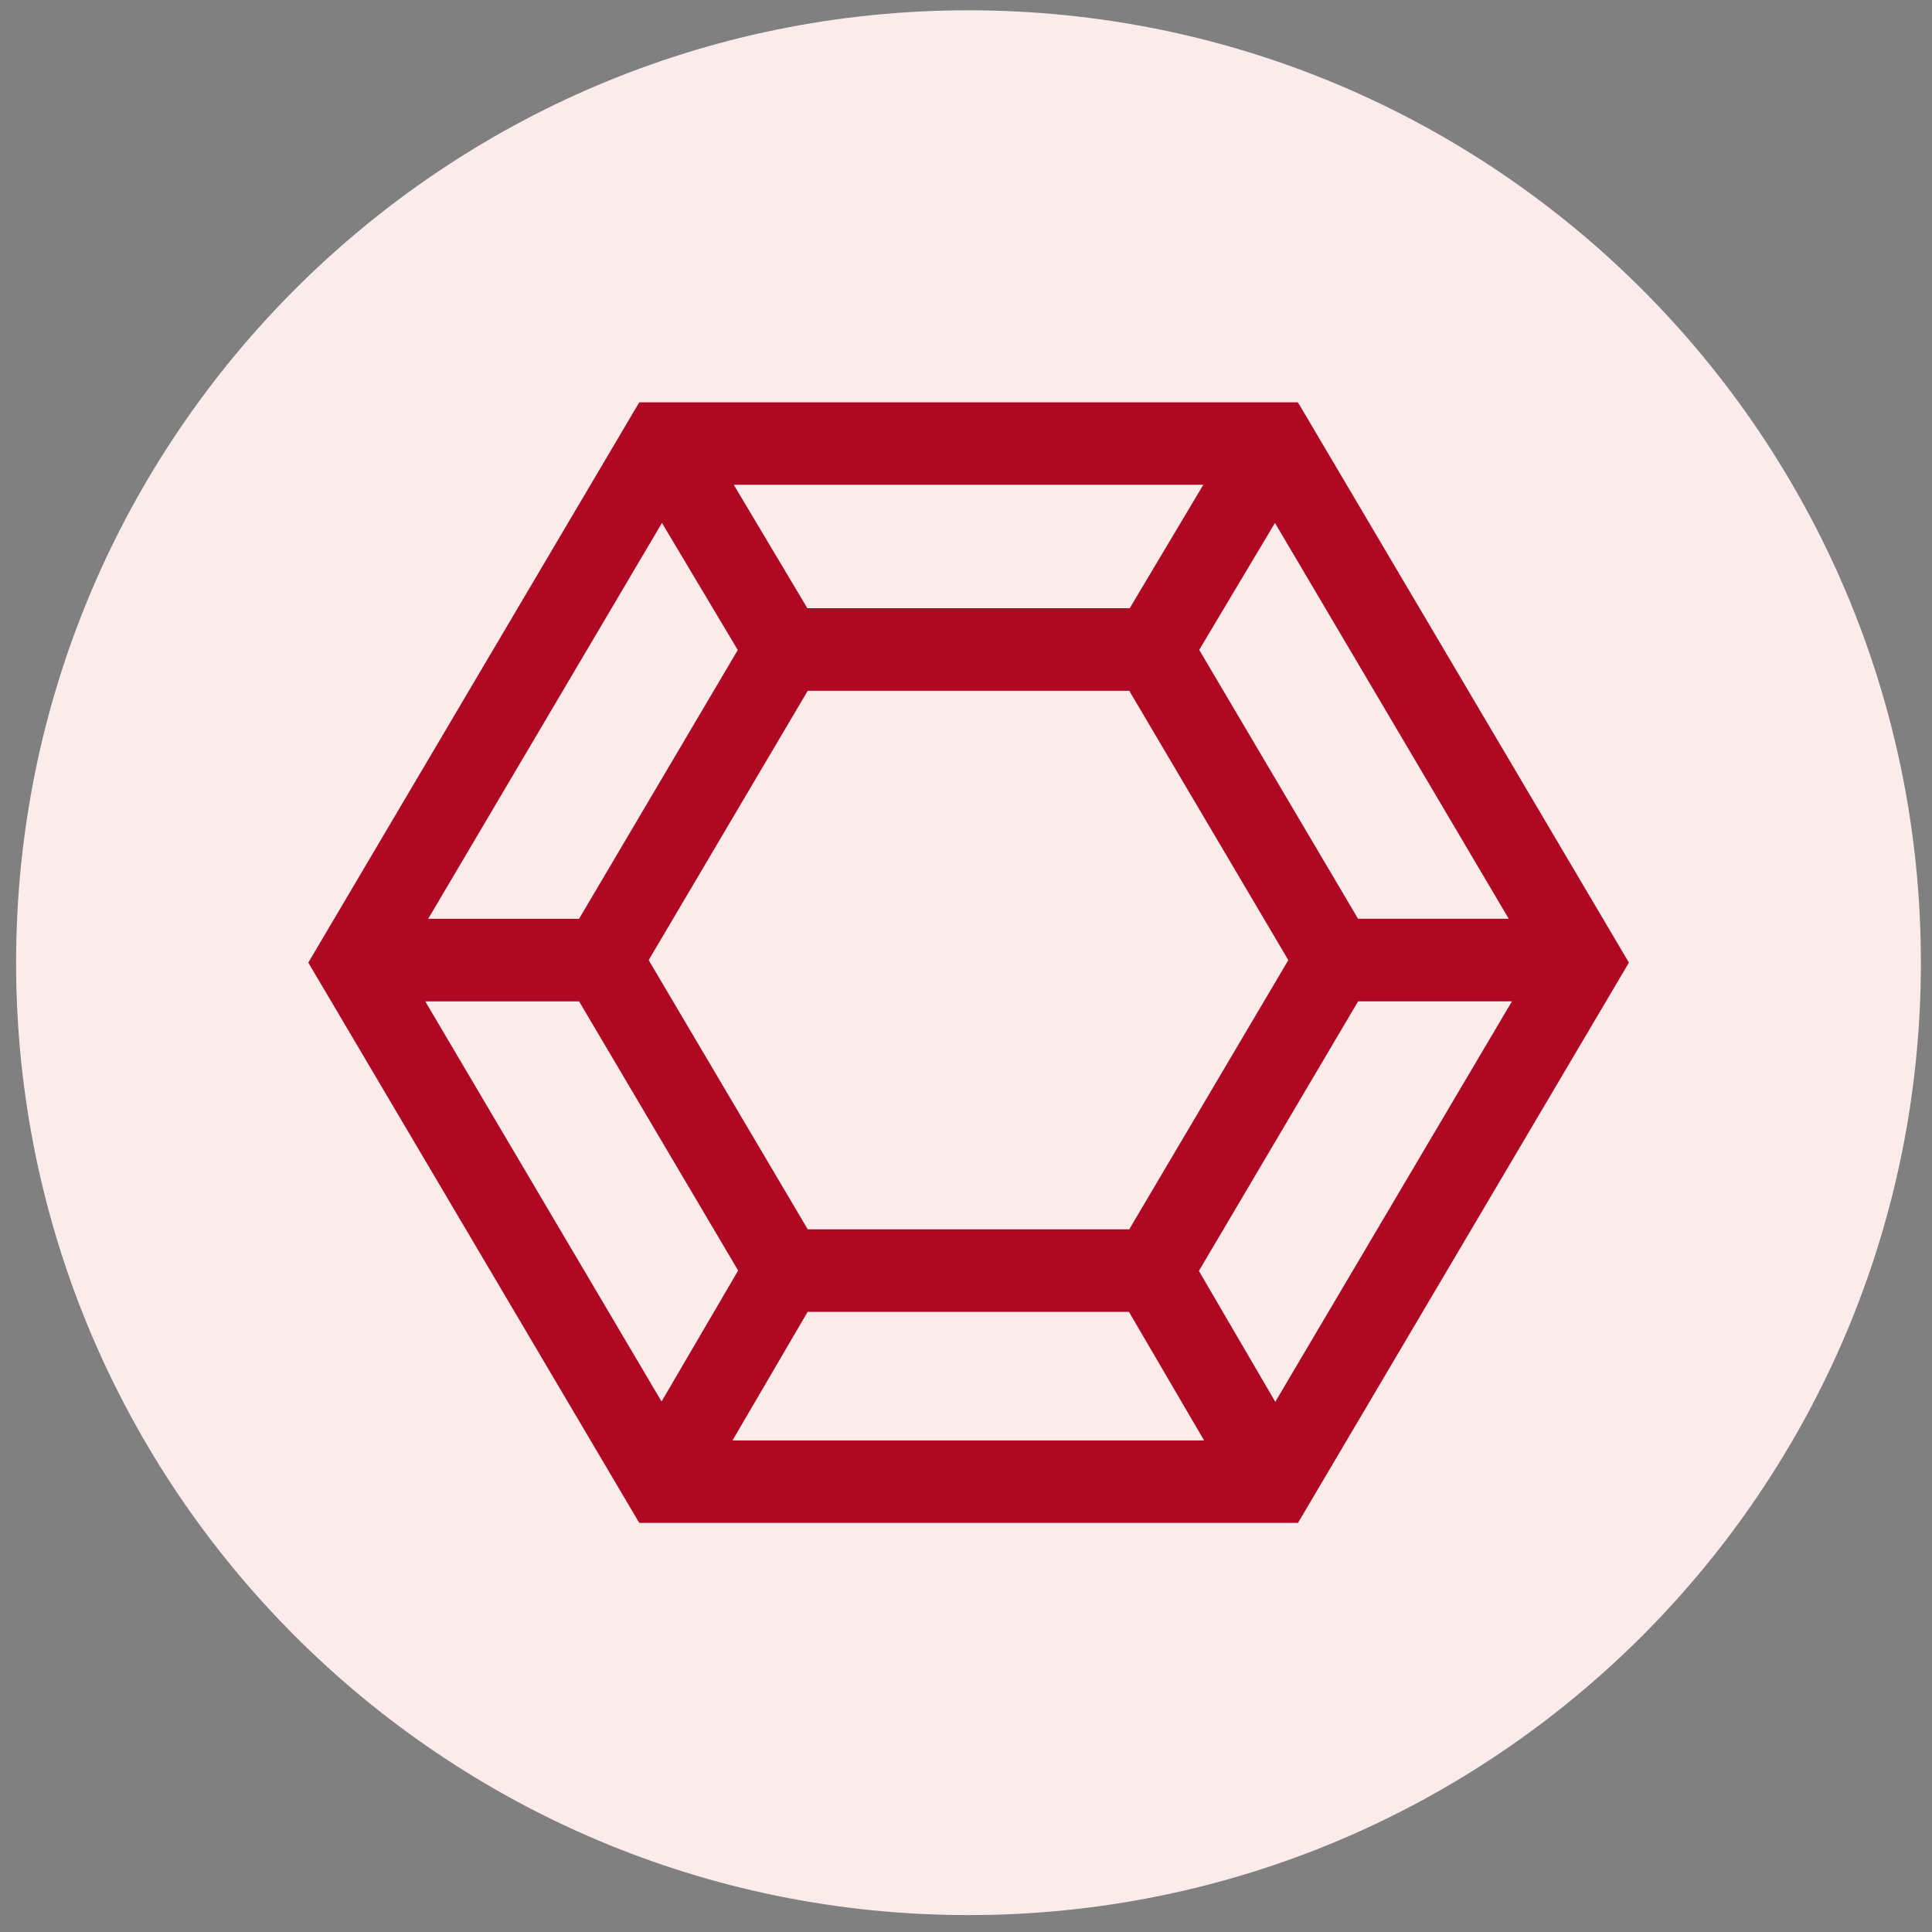 <svg width="24" height="24" viewBox="0 0 24 24" fill="none" xmlns="http://www.w3.org/2000/svg">
<rect x="0" y="0" width="24" height="24" fill="#808080" stroke="none"/>
<g clip-path="url(#clip0_2_12962)">
<path d="M12.031 23.79C18.565 23.79 23.862 18.493 23.862 11.959C23.862 5.425 18.565 0.128 12.031 0.128C5.497 0.128 0.2 5.425 0.2 11.959C0.2 18.493 5.497 23.79 12.031 23.79Z" fill="#FBEBEB"/>
<path d="M16.136 5.021L16.121 4.998H7.941L3.83 11.958L7.927 18.894L7.942 18.918H16.124L20.235 11.958L16.137 5.021H16.136ZM9.166 8.073L7.193 11.414H5.319L8.223 6.496L9.164 8.073H9.166ZM10.033 16.296H14.024L14.958 17.894H9.099L10.033 16.296ZM14.034 7.555H10.029L9.115 6.022H14.948L14.034 7.555ZM10.034 15.271L8.058 11.927L10.034 8.581H14.028L16.004 11.927L14.028 15.271H10.034ZM16.87 11.413L14.897 8.073L15.838 6.496L18.742 11.413H16.87ZM9.169 15.784L8.218 17.41L5.283 12.44H7.194L9.17 15.784H9.169ZM18.782 12.439L15.842 17.414L14.893 15.788L16.871 12.439H18.782Z" fill="#AE0822"/>
</g>
<defs>
<clipPath id="clip0_2_12962">
<rect width="24" height="24" fill="white"/>
</clipPath>
</defs>
</svg>

